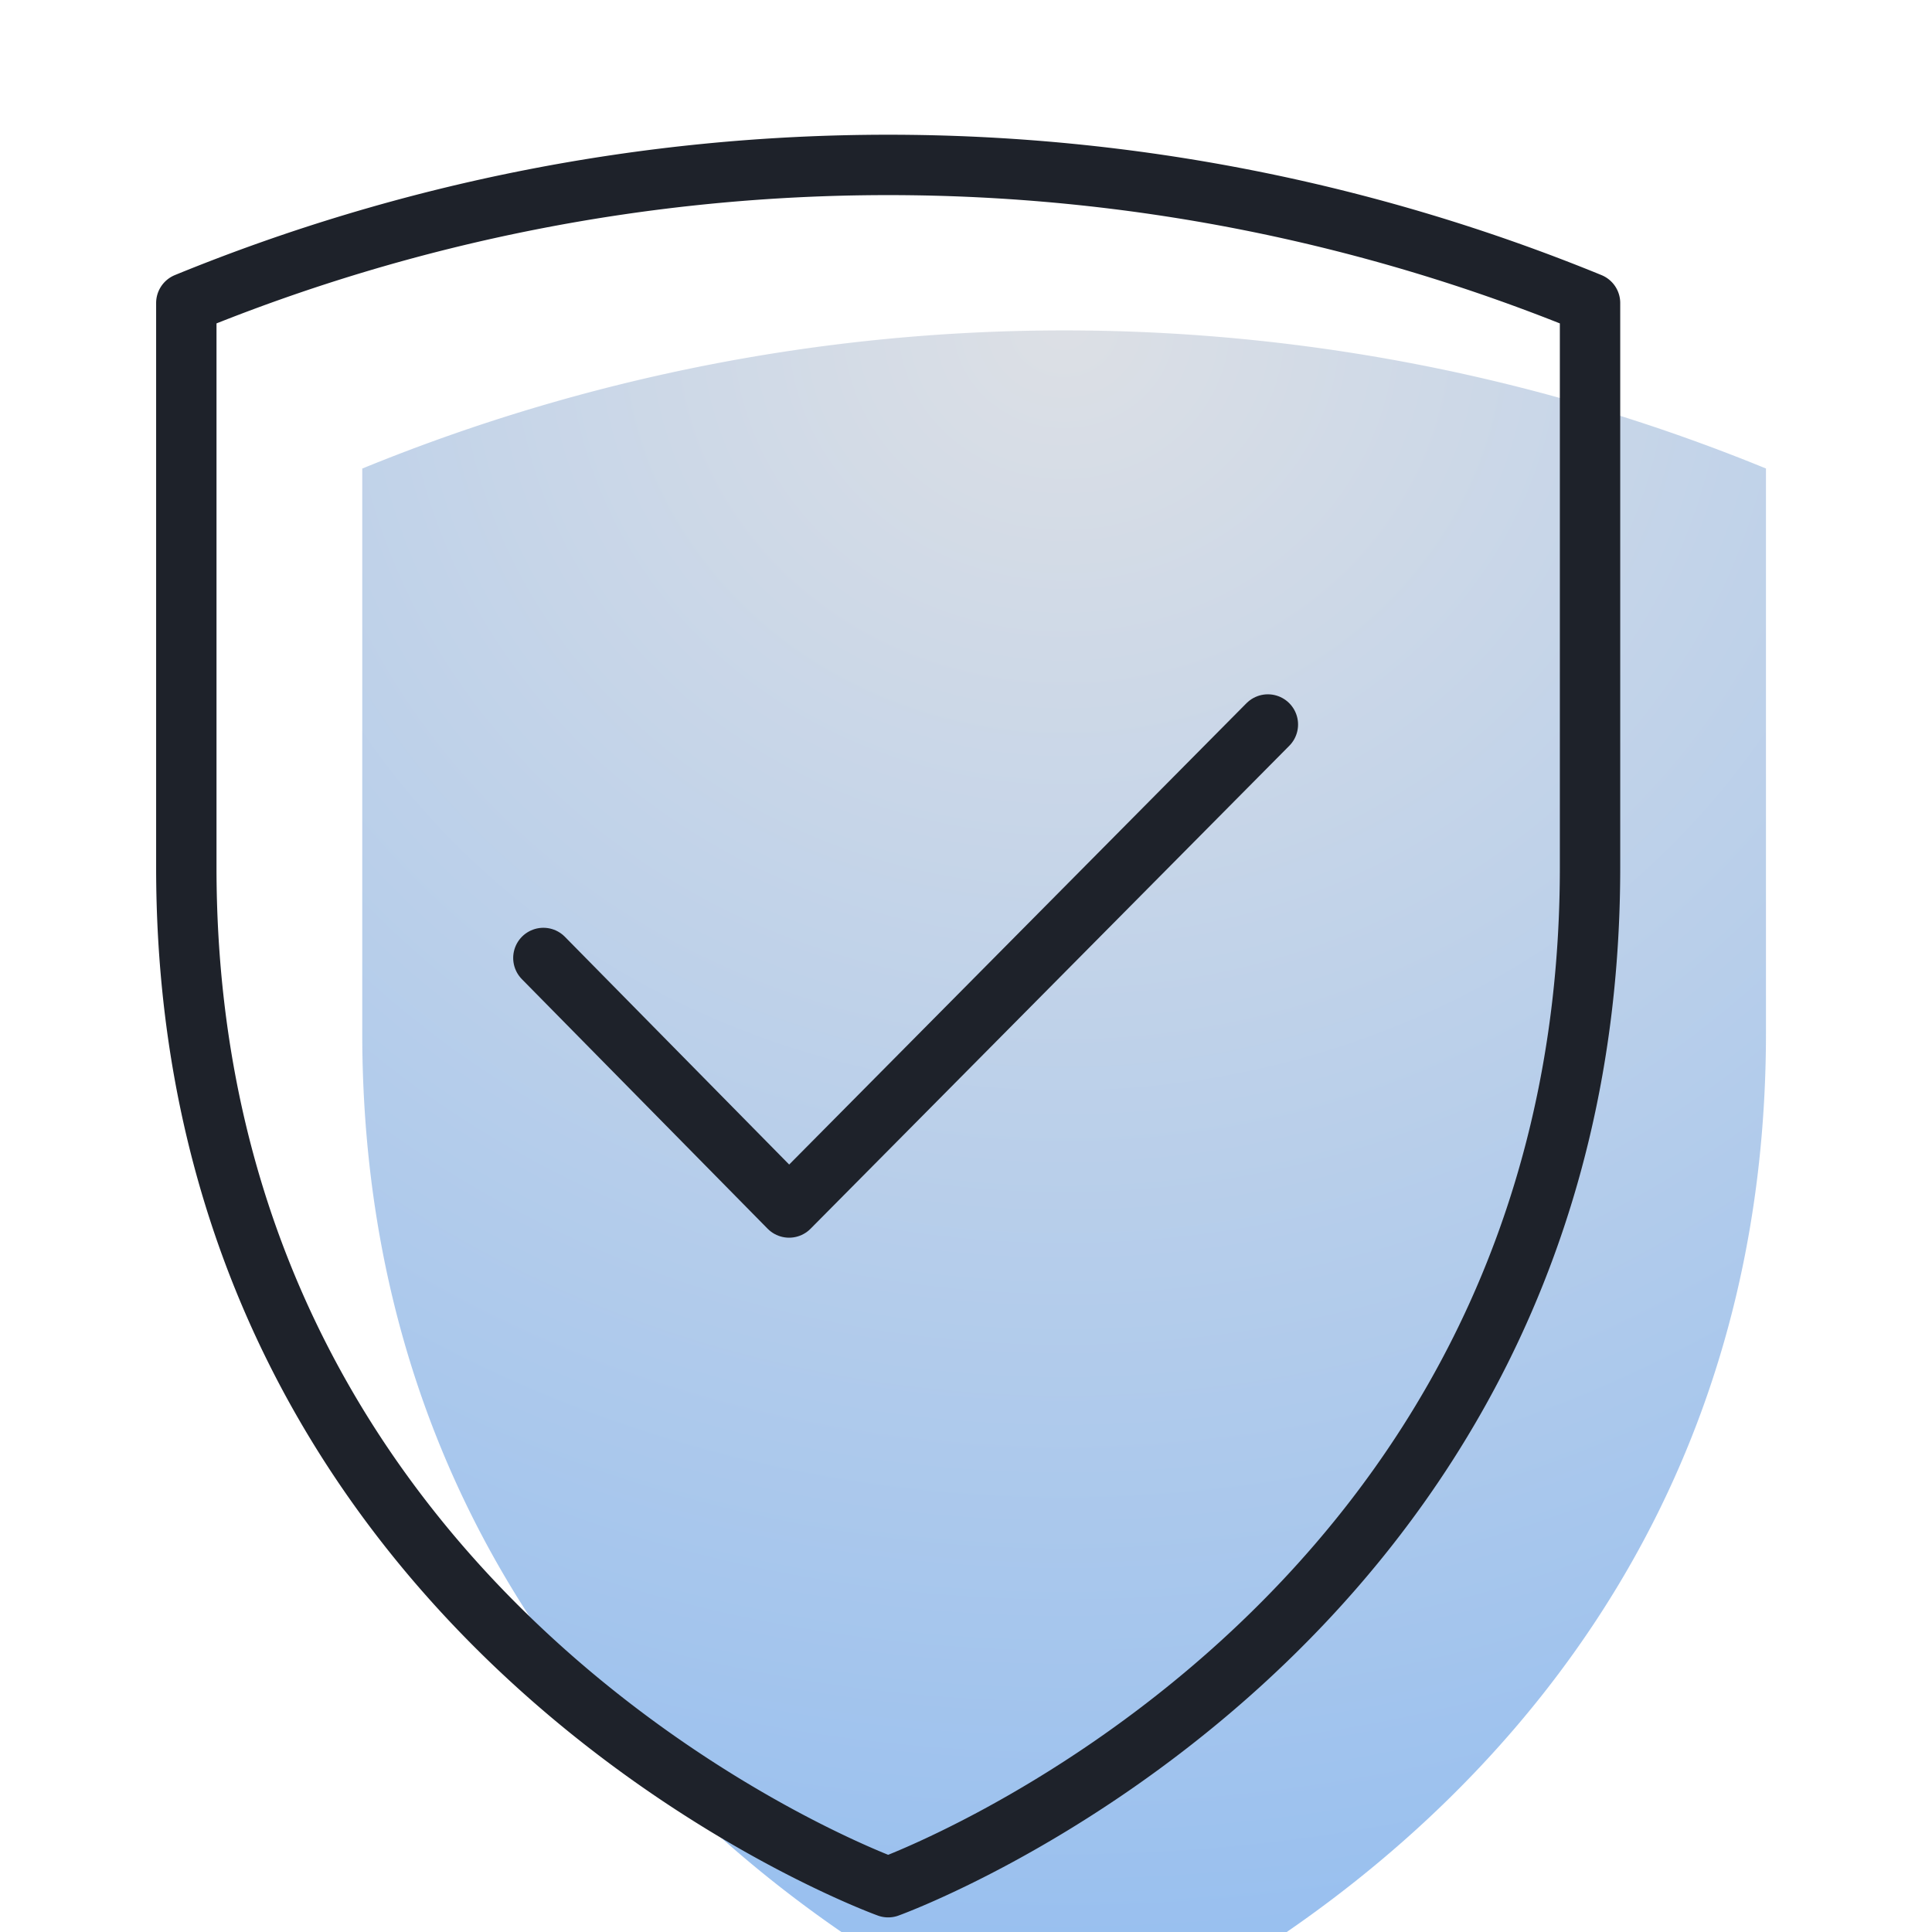 <svg xmlns="http://www.w3.org/2000/svg" width="32" height="32"><defs><radialGradient id="a" cx="50%" cy="0%" r="133.333%" fx="50%" fy="0%" gradientTransform="matrix(0 .75 -1 0 .5 -.375)"><stop offset="0%" stop-color="#BBC1CC"/><stop offset="100%" stop-color="#2A7DE1"/></radialGradient></defs><g fill="none" fill-rule="evenodd"><path fill="url(#a)" d="M3 7.761v9.348C3 29.819 14.625 34 14.625 34S26.25 29.818 26.25 17.109V7.76A30.678 30.678 0 003 7.761z" opacity=".5" transform="translate(3)"/><path stroke="#1E222A" stroke-linecap="round" stroke-linejoin="round" d="M3.086 5.02h0v9.347c0 12.71 11.625 16.891 11.625 16.891s11.625-4.181 11.625-16.891V5.019a30.683 30.683 0 00-23.25 0z"/><path stroke="#1E222A" stroke-linecap="round" stroke-linejoin="round" d="M21 12l-7.93 8L9 15.867"/></g></svg>